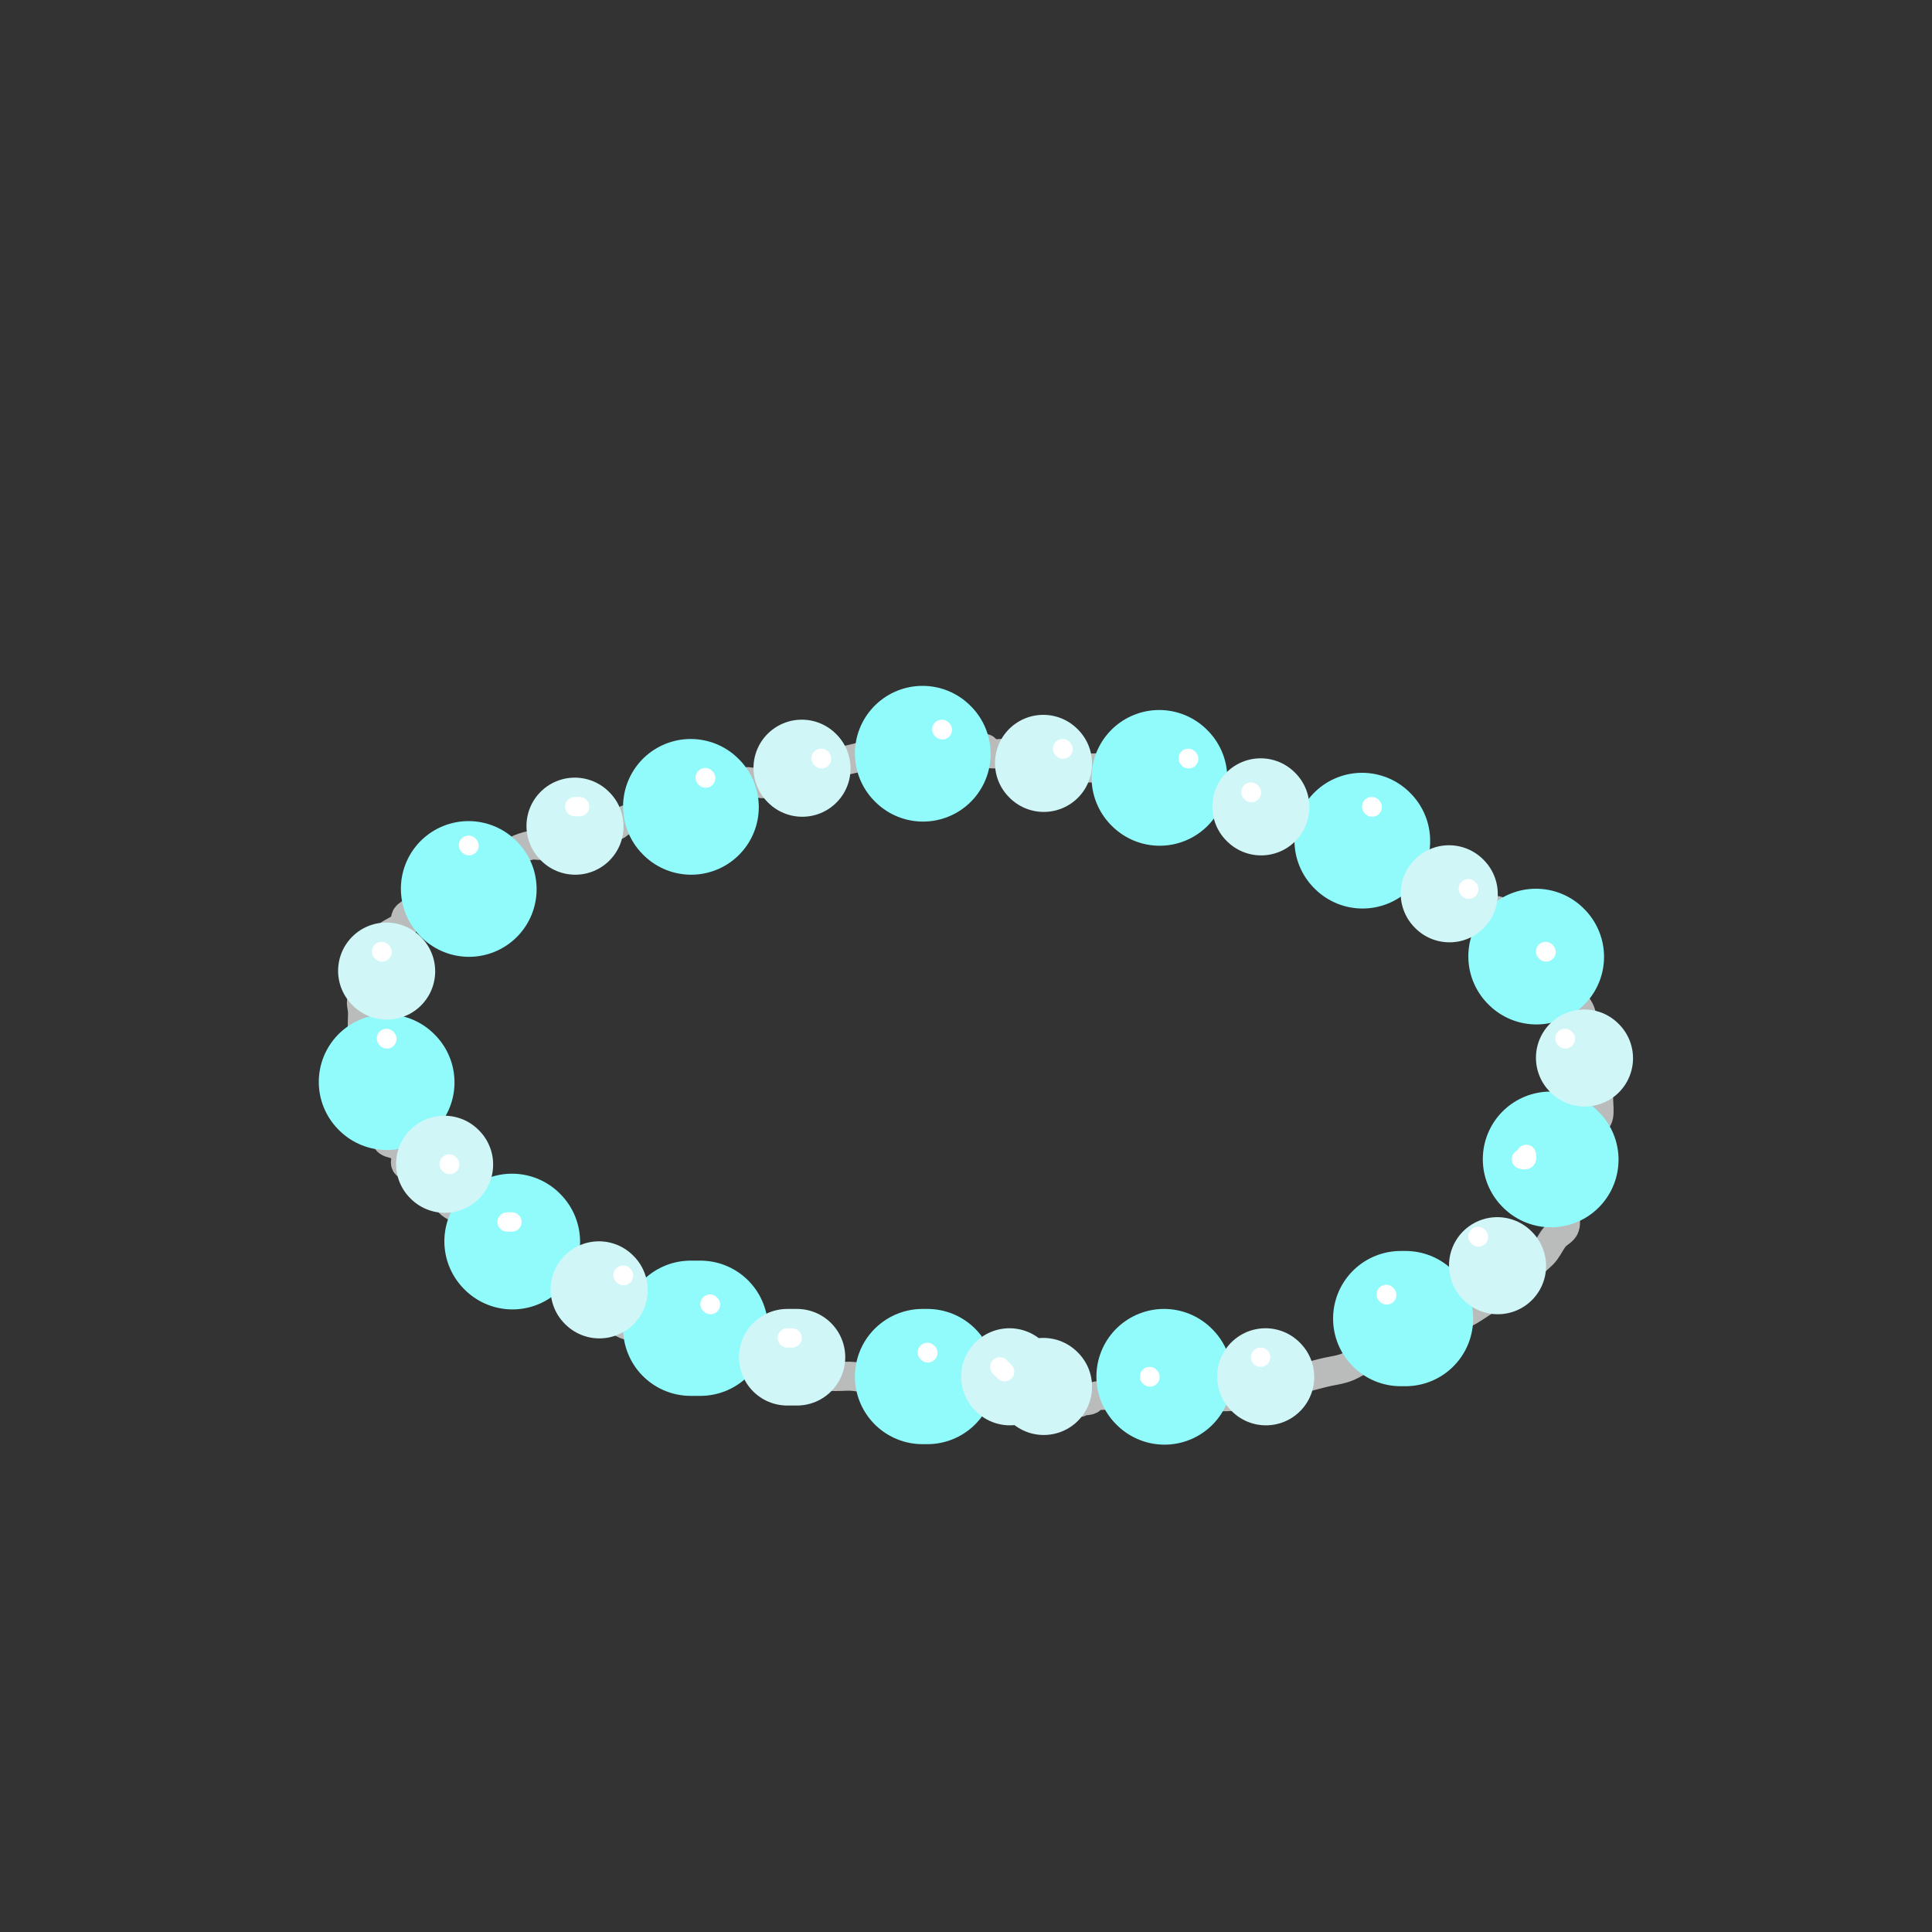 <svg viewBox='0 0 400 400' version='1.1' xmlns='http://www.w3.org/2000/svg' xmlns:xlink='http://www.w3.org/1999/xlink'><rect x="0" y="0" width="400" height="400" fill="#333333" stroke="none"/><g fill='none' stroke='rgb(186,187,187)' stroke-width='6' stroke-linecap='round' stroke-linejoin='round'><path d='M210,156c-0.251,0.008 -0.501,0.016 -1,0c-0.499,-0.016 -1.246,-0.057 -2,0c-0.754,0.057 -1.513,0.211 -2,0c-0.487,-0.211 -0.701,-0.789 -1,-1c-0.299,-0.211 -0.683,-0.057 -1,0c-0.317,0.057 -0.569,0.015 -1,0c-0.431,-0.015 -1.042,-0.004 -2,0c-0.958,0.004 -2.263,0.000 -3,0c-0.737,-0.000 -0.908,0.004 -2,0c-1.092,-0.004 -3.107,-0.015 -4,0c-0.893,0.015 -0.665,0.056 -1,0c-0.335,-0.056 -1.235,-0.208 -2,0c-0.765,0.208 -1.396,0.777 -2,1c-0.604,0.223 -1.182,0.099 -2,0c-0.818,-0.099 -1.875,-0.172 -3,0c-1.125,0.172 -2.319,0.590 -4,1c-1.681,0.410 -3.849,0.812 -5,1c-1.151,0.188 -1.287,0.163 -2,0c-0.713,-0.163 -2.005,-0.464 -3,0c-0.995,0.464 -1.694,1.692 -3,2c-1.306,0.308 -3.218,-0.306 -4,0c-0.782,0.306 -0.435,1.530 -1,2c-0.565,0.470 -2.042,0.186 -3,0c-0.958,-0.186 -1.396,-0.275 -2,0c-0.604,0.275 -1.372,0.914 -2,1c-0.628,0.086 -1.116,-0.380 -2,0c-0.884,0.380 -2.165,1.604 -3,2c-0.835,0.396 -1.224,-0.038 -2,0c-0.776,0.038 -1.940,0.549 -3,1c-1.060,0.451 -2.017,0.843 -3,1c-0.983,0.157 -1.991,0.078 -3,0'/><path d='M136,167c-4.956,1.515 -1.847,0.801 -2,1c-0.153,0.199 -3.567,1.310 -5,2c-1.433,0.690 -0.886,0.958 -2,1c-1.114,0.042 -3.888,-0.142 -5,0c-1.112,0.142 -0.561,0.612 -1,1c-0.439,0.388 -1.866,0.696 -3,1c-1.134,0.304 -1.974,0.605 -3,1c-1.026,0.395 -2.236,0.883 -3,1c-0.764,0.117 -1.080,-0.138 -2,0c-0.920,0.138 -2.442,0.667 -3,1c-0.558,0.333 -0.152,0.469 -1,1c-0.848,0.531 -2.950,1.456 -4,2c-1.050,0.544 -1.048,0.705 -2,1c-0.952,0.295 -2.856,0.723 -4,1c-1.144,0.277 -1.526,0.403 -2,1c-0.474,0.597 -1.039,1.664 -2,2c-0.961,0.336 -2.317,-0.061 -3,0c-0.683,0.061 -0.694,0.579 -1,1c-0.306,0.421 -0.906,0.746 -1,1c-0.094,0.254 0.317,0.438 0,1c-0.317,0.562 -1.361,1.503 -2,2c-0.639,0.497 -0.873,0.552 -1,1c-0.127,0.448 -0.148,1.290 -1,2c-0.852,0.710 -2.533,1.288 -3,2c-0.467,0.712 0.282,1.556 0,2c-0.282,0.444 -1.595,0.486 -2,1c-0.405,0.514 0.098,1.499 0,2c-0.098,0.501 -0.796,0.520 -1,1c-0.204,0.480 0.084,1.423 0,2c-0.084,0.577 -0.542,0.789 -1,1'/><path d='M76,203c-1.950,3.581 -0.326,3.032 0,3c0.326,-0.032 -0.645,0.453 -1,1c-0.355,0.547 -0.095,1.157 0,2c0.095,0.843 0.026,1.917 0,3c-0.026,1.083 -0.007,2.173 0,3c0.007,0.827 0.002,1.392 0,2c-0.002,0.608 -0.000,1.261 0,2c0.000,0.739 -0.001,1.564 0,2c0.001,0.436 0.004,0.483 0,1c-0.004,0.517 -0.016,1.503 0,2c0.016,0.497 0.059,0.505 0,1c-0.059,0.495 -0.219,1.479 0,2c0.219,0.521 0.817,0.581 1,1c0.183,0.419 -0.051,1.197 0,2c0.051,0.803 0.386,1.633 1,2c0.614,0.367 1.508,0.273 2,1c0.492,0.727 0.583,2.274 1,3c0.417,0.726 1.162,0.631 2,1c0.838,0.369 1.771,1.202 2,2c0.229,0.798 -0.247,1.561 0,2c0.247,0.439 1.216,0.554 2,1c0.784,0.446 1.383,1.221 2,2c0.617,0.779 1.251,1.560 2,2c0.749,0.440 1.612,0.540 2,1c0.388,0.460 0.302,1.282 1,2c0.698,0.718 2.180,1.332 3,2c0.820,0.668 0.980,1.389 2,2c1.020,0.611 2.902,1.112 4,2c1.098,0.888 1.411,2.162 2,3c0.589,0.838 1.454,1.239 3,2c1.546,0.761 3.773,1.880 6,3'/><path d='M113,263c6.027,5.356 3.096,3.248 3,3c-0.096,-0.248 2.644,1.366 4,2c1.356,0.634 1.329,0.288 2,1c0.671,0.712 2.039,2.481 3,3c0.961,0.519 1.514,-0.213 2,0c0.486,0.213 0.906,1.370 2,2c1.094,0.630 2.863,0.732 4,1c1.137,0.268 1.644,0.702 3,1c1.356,0.298 3.562,0.459 5,1c1.438,0.541 2.108,1.463 3,2c0.892,0.537 2.007,0.690 4,1c1.993,0.310 4.865,0.777 6,1c1.135,0.223 0.532,0.203 3,1c2.468,0.797 8.008,2.413 10,3c1.992,0.587 0.436,0.146 1,0c0.564,-0.146 3.250,0.003 5,0c1.750,-0.003 2.566,-0.159 4,0c1.434,0.159 3.488,0.634 5,1c1.512,0.366 2.483,0.624 4,1c1.517,0.376 3.581,0.871 5,1c1.419,0.129 2.195,-0.109 3,0c0.805,0.109 1.641,0.565 4,1c2.359,0.435 6.243,0.849 8,1c1.757,0.151 1.389,0.041 2,0c0.611,-0.041 2.203,-0.011 4,0c1.797,0.011 3.799,0.003 5,0c1.201,-0.003 1.600,-0.002 2,0'/><path d='M219,290c8.262,0.757 2.919,0.150 2,0c-0.919,-0.150 2.588,0.156 4,0c1.412,-0.156 0.731,-0.774 2,-1c1.269,-0.226 4.488,-0.061 6,0c1.512,0.061 1.317,0.018 2,0c0.683,-0.018 2.243,-0.012 4,0c1.757,0.012 3.711,0.028 5,0c1.289,-0.028 1.912,-0.102 4,0c2.088,0.102 5.639,0.378 8,0c2.361,-0.378 3.530,-1.410 5,-2c1.470,-0.590 3.239,-0.740 5,-1c1.761,-0.260 3.513,-0.632 5,-1c1.487,-0.368 2.708,-0.732 4,-1c1.292,-0.268 2.656,-0.441 4,-1c1.344,-0.559 2.670,-1.506 4,-2c1.330,-0.494 2.665,-0.536 4,-1c1.335,-0.464 2.669,-1.349 4,-2c1.331,-0.651 2.657,-1.069 4,-2c1.343,-0.931 2.701,-2.375 4,-3c1.299,-0.625 2.537,-0.429 4,-1c1.463,-0.571 3.151,-1.907 5,-3c1.849,-1.093 3.861,-1.944 5,-3c1.139,-1.056 1.407,-2.317 2,-3c0.593,-0.683 1.512,-0.786 2,-1c0.488,-0.214 0.547,-0.537 1,-1c0.453,-0.463 1.301,-1.065 2,-2c0.699,-0.935 1.251,-2.204 2,-3c0.749,-0.796 1.696,-1.121 2,-2c0.304,-0.879 -0.033,-2.314 0,-3c0.033,-0.686 0.438,-0.625 1,-1c0.562,-0.375 1.281,-1.188 2,-2'/><path d='M327,248c2.118,-3.347 0.414,-2.716 0,-3c-0.414,-0.284 0.464,-1.483 1,-3c0.536,-1.517 0.732,-3.350 1,-5c0.268,-1.650 0.608,-3.116 1,-4c0.392,-0.884 0.838,-1.185 1,-2c0.162,-0.815 0.042,-2.145 0,-3c-0.042,-0.855 -0.004,-1.237 0,-2c0.004,-0.763 -0.025,-1.909 0,-3c0.025,-1.091 0.106,-2.129 0,-3c-0.106,-0.871 -0.398,-1.575 -1,-3c-0.602,-1.425 -1.515,-3.570 -2,-5c-0.485,-1.430 -0.543,-2.146 -1,-3c-0.457,-0.854 -1.314,-1.847 -2,-3c-0.686,-1.153 -1.200,-2.468 -2,-4c-0.800,-1.532 -1.885,-3.283 -3,-4c-1.115,-0.717 -2.259,-0.401 -3,-1c-0.741,-0.599 -1.078,-2.114 -2,-3c-0.922,-0.886 -2.428,-1.142 -3,-2c-0.572,-0.858 -0.211,-2.317 -1,-3c-0.789,-0.683 -2.730,-0.588 -4,-1c-1.270,-0.412 -1.870,-1.330 -3,-2c-1.130,-0.670 -2.792,-1.093 -4,-2c-1.208,-0.907 -1.963,-2.299 -3,-3c-1.037,-0.701 -2.356,-0.713 -3,-1c-0.644,-0.287 -0.612,-0.850 -1,-1c-0.388,-0.150 -1.196,0.115 -2,0c-0.804,-0.115 -1.605,-0.608 -2,-1c-0.395,-0.392 -0.384,-0.682 -1,-1c-0.616,-0.318 -1.858,-0.662 -3,-1c-1.142,-0.338 -2.183,-0.668 -3,-1c-0.817,-0.332 -1.408,-0.666 -2,-1'/><path d='M280,174c-5.319,-2.504 -3.117,-1.263 -3,-1c0.117,0.263 -1.851,-0.453 -3,-1c-1.149,-0.547 -1.480,-0.925 -3,-1c-1.520,-0.075 -4.230,0.153 -5,0c-0.770,-0.153 0.399,-0.689 0,-1c-0.399,-0.311 -2.365,-0.398 -4,-1c-1.635,-0.602 -2.939,-1.719 -4,-2c-1.061,-0.281 -1.877,0.275 -3,0c-1.123,-0.275 -2.551,-1.379 -4,-2c-1.449,-0.621 -2.917,-0.759 -4,-1c-1.083,-0.241 -1.779,-0.586 -3,-1c-1.221,-0.414 -2.966,-0.898 -4,-1c-1.034,-0.102 -1.358,0.179 -2,0c-0.642,-0.179 -1.601,-0.819 -2,-1c-0.399,-0.181 -0.237,0.095 -1,0c-0.763,-0.095 -2.452,-0.561 -3,-1c-0.548,-0.439 0.046,-0.850 -1,-1c-1.046,-0.150 -3.730,-0.040 -5,0c-1.270,0.040 -1.125,0.011 -2,0c-0.875,-0.011 -2.770,-0.003 -4,0c-1.230,0.003 -1.793,0.001 -3,0c-1.207,-0.001 -3.056,-0.000 -4,0c-0.944,0.000 -0.984,0.000 -1,0c-0.016,-0.000 -0.008,-0.000 0,0'/></g>
<g fill='none' stroke='rgb(145,251,251)' stroke-width='28' stroke-linecap='round' stroke-linejoin='round'><path d='M191,156c0.000,0.000 0.100,0.100 0.1,0.1'/><path d='M143,167c0.000,0.000 0.100,0.100 0.1,0.1'/><path d='M97,184c0.000,0.000 0.100,0.100 0.1,0.1'/><path d='M80,224c0.000,0.000 0.100,0.100 0.1,0.1'/><path d='M106,257c0.000,0.000 0.100,0.100 0.1,0.1'/><path d='M143,275c0.311,0.000 0.622,0.000 1,0c0.378,0.000 0.822,0.000 1,0c0.178,0.000 0.089,0.000 0,0'/><path d='M191,285c0.417,0.000 0.833,0.000 1,0c0.167,0.000 0.083,0.000 0,0'/><path d='M241,285c0.000,0.000 0.100,0.100 0.1,0.1'/><path d='M290,273c0.417,0.000 0.833,0.000 1,0c0.167,0.000 0.083,0.000 0,0'/><path d='M321,240c0.000,0.000 0.100,0.100 0.1,0.1'/><path d='M318,198c0.000,0.000 0.100,0.100 0.1,0.1'/><path d='M282,174c0.000,0.000 0.100,0.100 0.1,0.1'/><path d='M240,161c0.000,0.000 0.100,0.100 0.1,0.1'/></g>
<g fill='none' stroke='rgb(208,246,247)' stroke-width='20' stroke-linecap='round' stroke-linejoin='round'><path d='M166,159c0.000,0.000 0.100,0.100 0.1,0.1'/><path d='M119,171c0.000,0.000 0.100,0.100 0.1,0.1'/><path d='M80,201c0.000,0.000 0.100,0.100 0.1,0.1'/><path d='M92,241c0.000,0.000 0.100,0.100 0.1,0.1'/><path d='M124,267c0.000,0.000 0.100,0.100 0.1,0.1'/><path d='M163,281c0.452,0.000 0.905,0.000 1,0c0.095,0.000 -0.167,0.000 0,0c0.167,0.000 0.762,0.000 1,0c0.238,0.000 0.119,0.000 0,0'/><path d='M209,285c0.000,0.000 0.100,0.100 0.1,0.1'/><path d='M262,285c0.000,0.000 0.100,0.100 0.1,0.1'/><path d='M216,287c0.000,0.000 0.100,0.100 0.1,0.1'/><path d='M310,262c0.000,0.000 0.100,0.100 0.1,0.1'/><path d='M328,219c0.000,0.000 0.100,0.100 0.1,0.1'/><path d='M300,185c0.000,0.000 0.100,0.100 0.1,0.1'/><path d='M261,167c0.000,0.000 0.100,0.100 0.1,0.1'/><path d='M216,158c0.000,0.000 0.100,0.100 0.1,0.1'/></g>
<g fill='none' stroke='rgb(255,255,255)' stroke-width='4' stroke-linecap='round' stroke-linejoin='round'><path d='M195,151c0.000,0.000 0.100,0.100 0.1,0.1'/><path d='M170,157c0.000,0.000 0.100,0.100 0.1,0.1'/><path d='M146,161c0.000,0.000 0.100,0.100 0.1,0.1'/><path d='M119,167c0.417,0.000 0.833,0.000 1,0c0.167,0.000 0.083,0.000 0,0'/><path d='M97,175c0.000,0.000 0.100,0.100 0.1,0.1'/><path d='M79,197c0.000,0.000 0.100,0.100 0.1,0.1'/><path d='M80,215c0.000,0.000 0.100,0.100 0.1,0.1'/><path d='M93,241c0.000,0.000 0.100,0.100 0.1,0.1'/><path d='M105,253c0.417,0.000 0.833,0.000 1,0c0.167,0.000 0.083,0.000 0,0'/><path d='M129,264c0.000,0.000 0.100,0.100 0.1,0.1'/><path d='M147,270c0.000,0.000 0.100,0.100 0.1,0.1'/><path d='M163,277c0.422,0.000 0.844,0.000 1,0c0.156,0.000 0.044,0.000 0,0c-0.044,0.000 -0.022,0.000 0,0'/><path d='M192,280c0.000,0.000 0.100,0.100 0.1,0.1'/><path d='M207,283c0.417,0.417 0.833,0.833 1,1c0.167,0.167 0.083,0.083 0,0'/><path d='M238,285c0.000,0.000 0.100,0.100 0.1,0.1'/><path d='M261,281c0.000,0.000 0.000,0.000 0,0c0.000,0.000 0.000,0.000 0,0'/><path d='M287,268c0.000,0.000 0.100,0.100 0.1,0.1'/><path d='M306,256c0.000,0.000 0.100,0.100 0.1,0.1'/><path d='M315,240c0.422,0.111 0.844,0.222 1,0c0.156,-0.222 0.044,-0.778 0,-1c-0.044,-0.222 -0.022,-0.111 0,0'/><path d='M324,215c0.000,0.000 0.100,0.100 0.1,0.1'/><path d='M320,197c0.000,0.000 0.100,0.100 0.1,0.1'/><path d='M304,184c0.000,0.000 0.100,0.100 0.1,0.1'/><path d='M284,167c0.000,0.000 0.100,0.100 0.1,0.1'/><path d='M259,164c0.000,0.000 0.100,0.100 0.1,0.1'/><path d='M246,157c0.000,0.000 0.100,0.100 0.1,0.1'/><path d='M220,155c0.000,0.000 0.100,0.100 0.1,0.1'/></g>
</svg>